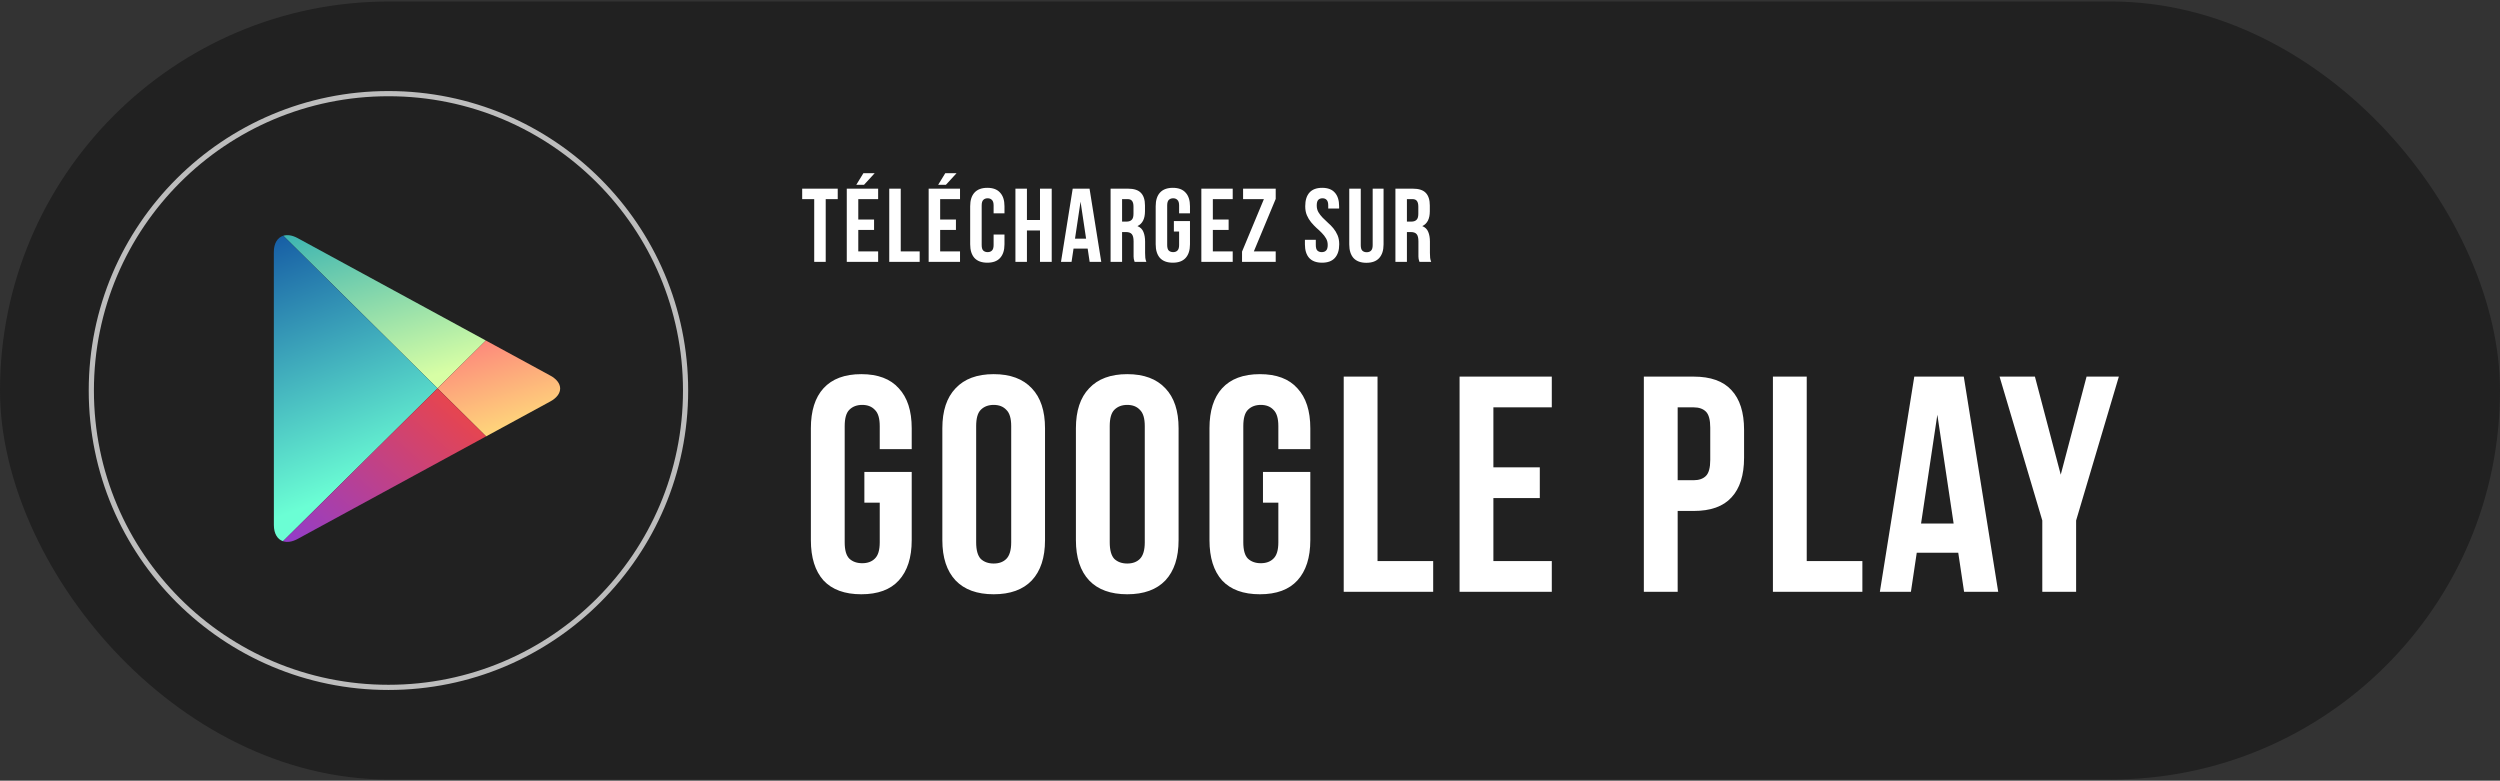 <?xml version="1.0" encoding="UTF-8"?> <svg xmlns="http://www.w3.org/2000/svg" width="269" height="84" viewBox="0 0 269 84" fill="none"><rect x="0" y="0" width="269" height="84" fill="#333333" stroke="none"/> <rect y="0.162" width="269" height="83.714" rx="41.857" fill="#212121"></rect> <path d="M86.315 20.3H90.14V21.425H88.847V28.176H87.609V21.425H86.315V20.3ZM92.351 23.619H94.049V24.744H92.351V27.05H94.488V28.176H91.113V20.3H94.488V21.425H92.351V23.619ZM94.117 18.635L92.969 19.884H92.137L92.902 18.635H94.117ZM95.683 20.3H96.92V27.05H98.957V28.176H95.683V20.3ZM101.161 23.619H102.859V24.744H101.161V27.05H103.298V28.176H99.923V20.3H103.298V21.425H101.161V23.619ZM102.927 18.635L101.779 19.884H100.947L101.712 18.635H102.927ZM108.082 25.239V26.285C108.082 26.923 107.924 27.414 107.609 27.759C107.302 28.097 106.844 28.266 106.237 28.266C105.629 28.266 105.168 28.097 104.853 27.759C104.545 27.414 104.391 26.923 104.391 26.285V22.19C104.391 21.552 104.545 21.065 104.853 20.727C105.168 20.382 105.629 20.21 106.237 20.21C106.844 20.21 107.302 20.382 107.609 20.727C107.924 21.065 108.082 21.552 108.082 22.19V22.955H106.912V22.111C106.912 21.826 106.852 21.627 106.732 21.515C106.619 21.395 106.465 21.335 106.27 21.335C106.075 21.335 105.918 21.395 105.798 21.515C105.685 21.627 105.629 21.826 105.629 22.111V26.364C105.629 26.649 105.685 26.848 105.798 26.96C105.918 27.073 106.075 27.129 106.27 27.129C106.465 27.129 106.619 27.073 106.732 26.96C106.852 26.848 106.912 26.649 106.912 26.364V25.239H108.082ZM110.498 28.176H109.26V20.3H110.498V23.675H111.904V20.3H113.164V28.176H111.904V24.8H110.498V28.176ZM118.495 28.176H117.246L117.032 26.747H115.513L115.299 28.176H114.163L115.423 20.3H117.235L118.495 28.176ZM115.671 25.678H116.863L116.267 21.695L115.671 25.678ZM122.086 28.176C122.071 28.123 122.056 28.074 122.041 28.029C122.026 27.984 122.011 27.928 121.996 27.86C121.989 27.793 121.981 27.707 121.974 27.602C121.974 27.497 121.974 27.366 121.974 27.208V25.97C121.974 25.603 121.91 25.344 121.783 25.194C121.655 25.044 121.449 24.969 121.164 24.969H120.736V28.176H119.499V20.3H121.366C122.011 20.3 122.476 20.45 122.761 20.75C123.054 21.05 123.2 21.504 123.2 22.111V22.73C123.2 23.54 122.93 24.073 122.39 24.328C122.705 24.455 122.919 24.665 123.032 24.958C123.152 25.243 123.212 25.592 123.212 26.004V27.219C123.212 27.414 123.219 27.587 123.234 27.737C123.249 27.879 123.287 28.026 123.347 28.176H122.086ZM120.736 21.425V23.844H121.22C121.453 23.844 121.633 23.784 121.76 23.664C121.895 23.544 121.963 23.326 121.963 23.011V22.235C121.963 21.95 121.91 21.744 121.805 21.616C121.708 21.489 121.55 21.425 121.333 21.425H120.736ZM126.309 23.788H128.042V26.285C128.042 26.923 127.885 27.414 127.57 27.759C127.262 28.097 126.805 28.266 126.197 28.266C125.589 28.266 125.128 28.097 124.813 27.759C124.506 27.414 124.352 26.923 124.352 26.285V22.19C124.352 21.552 124.506 21.065 124.813 20.727C125.128 20.382 125.589 20.21 126.197 20.21C126.805 20.21 127.262 20.382 127.57 20.727C127.885 21.065 128.042 21.552 128.042 22.19V22.955H126.872V22.111C126.872 21.826 126.812 21.627 126.692 21.515C126.579 21.395 126.426 21.335 126.231 21.335C126.036 21.335 125.878 21.395 125.758 21.515C125.646 21.627 125.589 21.826 125.589 22.111V26.364C125.589 26.649 125.646 26.848 125.758 26.96C125.878 27.073 126.036 27.129 126.231 27.129C126.426 27.129 126.579 27.073 126.692 26.96C126.812 26.848 126.872 26.649 126.872 26.364V24.913H126.309V23.788ZM130.502 23.619H132.201V24.744H130.502V27.05H132.64V28.176H129.265V20.3H132.64V21.425H130.502V23.619ZM137.266 20.3V21.402L134.914 27.05H137.266V28.176H133.643V27.073L135.995 21.425H133.756V20.3H137.266ZM140.443 22.19C140.443 21.552 140.593 21.065 140.893 20.727C141.201 20.382 141.658 20.21 142.266 20.21C142.873 20.21 143.327 20.382 143.627 20.727C143.935 21.065 144.089 21.552 144.089 22.19V22.438H142.918V22.111C142.918 21.826 142.862 21.627 142.75 21.515C142.645 21.395 142.495 21.335 142.3 21.335C142.105 21.335 141.951 21.395 141.838 21.515C141.733 21.627 141.681 21.826 141.681 22.111C141.681 22.381 141.741 22.621 141.861 22.831C141.981 23.034 142.131 23.229 142.311 23.416C142.491 23.596 142.682 23.78 142.885 23.968C143.095 24.148 143.29 24.346 143.47 24.564C143.65 24.782 143.8 25.029 143.92 25.306C144.04 25.584 144.1 25.91 144.1 26.285C144.1 26.923 143.942 27.414 143.627 27.759C143.32 28.097 142.862 28.266 142.255 28.266C141.647 28.266 141.186 28.097 140.871 27.759C140.563 27.414 140.409 26.923 140.409 26.285V25.802H141.58V26.364C141.58 26.649 141.636 26.848 141.748 26.96C141.868 27.073 142.026 27.129 142.221 27.129C142.416 27.129 142.57 27.073 142.682 26.96C142.802 26.848 142.862 26.649 142.862 26.364C142.862 26.094 142.802 25.858 142.682 25.655C142.562 25.445 142.412 25.25 142.232 25.07C142.052 24.883 141.857 24.699 141.647 24.519C141.445 24.331 141.253 24.129 141.073 23.911C140.893 23.694 140.743 23.446 140.623 23.169C140.503 22.891 140.443 22.565 140.443 22.19ZM146.418 20.3V26.375C146.418 26.66 146.474 26.859 146.587 26.972C146.707 27.084 146.864 27.14 147.059 27.14C147.254 27.14 147.408 27.084 147.52 26.972C147.64 26.859 147.7 26.66 147.7 26.375V20.3H148.871V26.297C148.871 26.934 148.713 27.425 148.398 27.77C148.09 28.108 147.633 28.277 147.025 28.277C146.418 28.277 145.956 28.108 145.641 27.77C145.334 27.425 145.18 26.934 145.18 26.297V20.3H146.418ZM152.735 28.176C152.72 28.123 152.705 28.074 152.69 28.029C152.675 27.984 152.66 27.928 152.645 27.86C152.637 27.793 152.63 27.707 152.622 27.602C152.622 27.497 152.622 27.366 152.622 27.208V25.97C152.622 25.603 152.558 25.344 152.431 25.194C152.303 25.044 152.097 24.969 151.812 24.969H151.384V28.176H150.147V20.3H152.014C152.66 20.3 153.125 20.45 153.41 20.75C153.702 21.05 153.848 21.504 153.848 22.111V22.73C153.848 23.54 153.578 24.073 153.038 24.328C153.353 24.455 153.567 24.665 153.68 24.958C153.8 25.243 153.86 25.592 153.86 26.004V27.219C153.86 27.414 153.867 27.587 153.882 27.737C153.897 27.879 153.935 28.026 153.995 28.176H152.735ZM151.384 21.425V23.844H151.868C152.101 23.844 152.281 23.784 152.408 23.664C152.543 23.544 152.611 23.326 152.611 23.011V22.235C152.611 21.95 152.558 21.744 152.453 21.616C152.356 21.489 152.198 21.425 151.981 21.425H151.384Z" fill="white"></path> <path d="M93.006 50.778H98.1V58.121C98.1 59.996 97.637 61.44 96.711 62.454C95.807 63.447 94.462 63.943 92.675 63.943C90.889 63.943 89.533 63.447 88.607 62.454C87.703 61.44 87.25 59.996 87.25 58.121V46.081C87.25 44.206 87.703 42.773 88.607 41.781C89.533 40.766 90.889 40.259 92.675 40.259C94.462 40.259 95.807 40.766 96.711 41.781C97.637 42.773 98.1 44.206 98.1 46.081V48.33H94.66V45.849C94.66 45.011 94.484 44.427 94.131 44.096C93.8 43.743 93.348 43.567 92.775 43.567C92.201 43.567 91.738 43.743 91.385 44.096C91.054 44.427 90.889 45.011 90.889 45.849V58.353C90.889 59.191 91.054 59.775 91.385 60.106C91.738 60.437 92.201 60.602 92.775 60.602C93.348 60.602 93.8 60.437 94.131 60.106C94.484 59.775 94.66 59.191 94.66 58.353V54.086H93.006V50.778ZM105.035 58.353C105.035 59.191 105.2 59.786 105.531 60.139C105.884 60.47 106.347 60.635 106.92 60.635C107.494 60.635 107.946 60.47 108.277 60.139C108.629 59.786 108.806 59.191 108.806 58.353V45.849C108.806 45.011 108.629 44.427 108.277 44.096C107.946 43.743 107.494 43.567 106.92 43.567C106.347 43.567 105.884 43.743 105.531 44.096C105.2 44.427 105.035 45.011 105.035 45.849V58.353ZM101.396 46.081C101.396 44.206 101.87 42.773 102.819 41.781C103.767 40.766 105.134 40.259 106.92 40.259C108.707 40.259 110.074 40.766 111.022 41.781C111.97 42.773 112.444 44.206 112.444 46.081V58.121C112.444 59.996 111.97 61.44 111.022 62.454C110.074 63.447 108.707 63.943 106.92 63.943C105.134 63.943 103.767 63.447 102.819 62.454C101.87 61.44 101.396 59.996 101.396 58.121V46.081ZM119.407 58.353C119.407 59.191 119.572 59.786 119.903 60.139C120.256 60.47 120.719 60.635 121.292 60.635C121.866 60.635 122.318 60.47 122.649 60.139C123.001 59.786 123.178 59.191 123.178 58.353V45.849C123.178 45.011 123.001 44.427 122.649 44.096C122.318 43.743 121.866 43.567 121.292 43.567C120.719 43.567 120.256 43.743 119.903 44.096C119.572 44.427 119.407 45.011 119.407 45.849V58.353ZM115.768 46.081C115.768 44.206 116.242 42.773 117.191 41.781C118.139 40.766 119.506 40.259 121.292 40.259C123.079 40.259 124.446 40.766 125.394 41.781C126.342 42.773 126.816 44.206 126.816 46.081V58.121C126.816 59.996 126.342 61.44 125.394 62.454C124.446 63.447 123.079 63.943 121.292 63.943C119.506 63.943 118.139 63.447 117.191 62.454C116.242 61.44 115.768 59.996 115.768 58.121V46.081ZM135.896 50.778H140.99V58.121C140.99 59.996 140.527 61.44 139.601 62.454C138.697 63.447 137.351 63.943 135.565 63.943C133.779 63.943 132.423 63.447 131.496 62.454C130.592 61.44 130.14 59.996 130.14 58.121V46.081C130.14 44.206 130.592 42.773 131.496 41.781C132.423 40.766 133.779 40.259 135.565 40.259C137.351 40.259 138.697 40.766 139.601 41.781C140.527 42.773 140.99 44.206 140.99 46.081V48.33H137.55V45.849C137.55 45.011 137.373 44.427 137.021 44.096C136.69 43.743 136.238 43.567 135.664 43.567C135.091 43.567 134.628 43.743 134.275 44.096C133.944 44.427 133.779 45.011 133.779 45.849V58.353C133.779 59.191 133.944 59.775 134.275 60.106C134.628 60.437 135.091 60.602 135.664 60.602C136.238 60.602 136.69 60.437 137.021 60.106C137.373 59.775 137.55 59.191 137.55 58.353V54.086H135.896V50.778ZM144.584 40.523H148.222V60.37H154.21V63.678H144.584V40.523ZM160.689 50.282H165.683V53.59H160.689V60.37H166.973V63.678H157.05V40.523H166.973V43.831H160.689V50.282ZM182.237 40.523C184.067 40.523 185.424 41.009 186.306 41.979C187.21 42.949 187.662 44.372 187.662 46.246V49.256C187.662 51.131 187.21 52.553 186.306 53.523C185.424 54.494 184.067 54.979 182.237 54.979H180.517V63.678H176.878V40.523H182.237ZM180.517 43.831V51.671H182.237C182.81 51.671 183.251 51.517 183.56 51.208C183.869 50.899 184.023 50.326 184.023 49.488V46.014C184.023 45.176 183.869 44.603 183.56 44.294C183.251 43.986 182.81 43.831 182.237 43.831H180.517ZM190.766 40.523H194.404V60.37H200.392V63.678H190.766V40.523ZM215.008 63.678H211.336L210.708 59.477H206.242L205.614 63.678H202.273L205.977 40.523H211.303L215.008 63.678ZM206.705 56.335H210.211L208.458 44.625L206.705 56.335ZM219.751 56.004L215.153 40.523H218.957L221.736 51.075L224.514 40.523H227.988L223.39 56.004V63.678H219.751V56.004Z" fill="white"></path> <ellipse opacity="0.701" cx="41.797" cy="42.019" rx="31.971" ry="31.943" stroke="white" stroke-width="0.558"></ellipse> <g clip-path="url(#clip0_1_3)"> <path fill-rule="evenodd" clip-rule="evenodd" d="M52.277 36.639L32.015 25.616C31.44 25.305 30.91 25.233 30.481 25.365L47.078 41.785L52.277 36.639" fill="url(#paint0_linear_1_3)"></path> <path fill-rule="evenodd" clip-rule="evenodd" d="M52.304 46.955L59.221 43.192C60.623 42.426 60.623 41.181 59.221 40.417L52.278 36.639L47.078 41.785L52.304 46.955" fill="url(#paint1_linear_1_3)"></path> <path fill-rule="evenodd" clip-rule="evenodd" d="M30.48 25.365C29.864 25.556 29.465 26.174 29.465 27.107L29.469 56.501C29.469 57.425 29.855 58.033 30.453 58.236L47.078 41.787L30.48 25.365" fill="url(#paint2_linear_1_3)"></path> <path fill-rule="evenodd" clip-rule="evenodd" d="M30.453 58.236C30.886 58.38 31.426 58.313 32.015 57.993L52.301 46.955L47.078 41.787L30.453 58.236" fill="url(#paint3_linear_1_3)"></path> <mask id="mask0_1_3" style="mask-type:luminance" maskUnits="userSpaceOnUse" x="30" y="41" width="23" height="18"> <path fill-rule="evenodd" clip-rule="evenodd" d="M30.453 58.236C30.886 58.38 31.426 58.313 32.015 57.993L52.301 46.955L47.078 41.787L30.453 58.236" fill="white"></path> </mask> <g mask="url(#mask0_1_3)"> </g> </g> <defs> <linearGradient id="paint0_linear_1_3" x1="20.644" y1="23.635" x2="27.259" y2="46.113" gradientUnits="userSpaceOnUse"> <stop stop-color="#19A3B4"></stop> <stop offset="0.348" stop-color="#5BC3AF"></stop> <stop offset="0.922" stop-color="#C8F7A6"></stop> <stop offset="1" stop-color="#D7FEA5"></stop> </linearGradient> <linearGradient id="paint1_linear_1_3" x1="30.065" y1="29.465" x2="37.68" y2="54.321" gradientUnits="userSpaceOnUse"> <stop stop-color="#FC227C"></stop> <stop offset="1" stop-color="#FEEB7B"></stop> </linearGradient> <linearGradient id="paint2_linear_1_3" x1="25.819" y1="23.789" x2="36.99" y2="52.981" gradientUnits="userSpaceOnUse"> <stop stop-color="#0E4DA0"></stop> <stop offset="1" stop-color="#6BFED4"></stop> </linearGradient> <linearGradient id="paint3_linear_1_3" x1="47.346" y1="34.076" x2="26.484" y2="58.072" gradientUnits="userSpaceOnUse"> <stop stop-color="#FC472E"></stop> <stop offset="0.003" stop-color="#FC472F"></stop> <stop offset="1" stop-color="#893CD8"></stop> </linearGradient> <clipPath id="clip0_1_3"> <rect width="31.253" height="33.486" fill="white" transform="translate(29.021 25.276)"></rect> </clipPath> </defs> </svg> 
